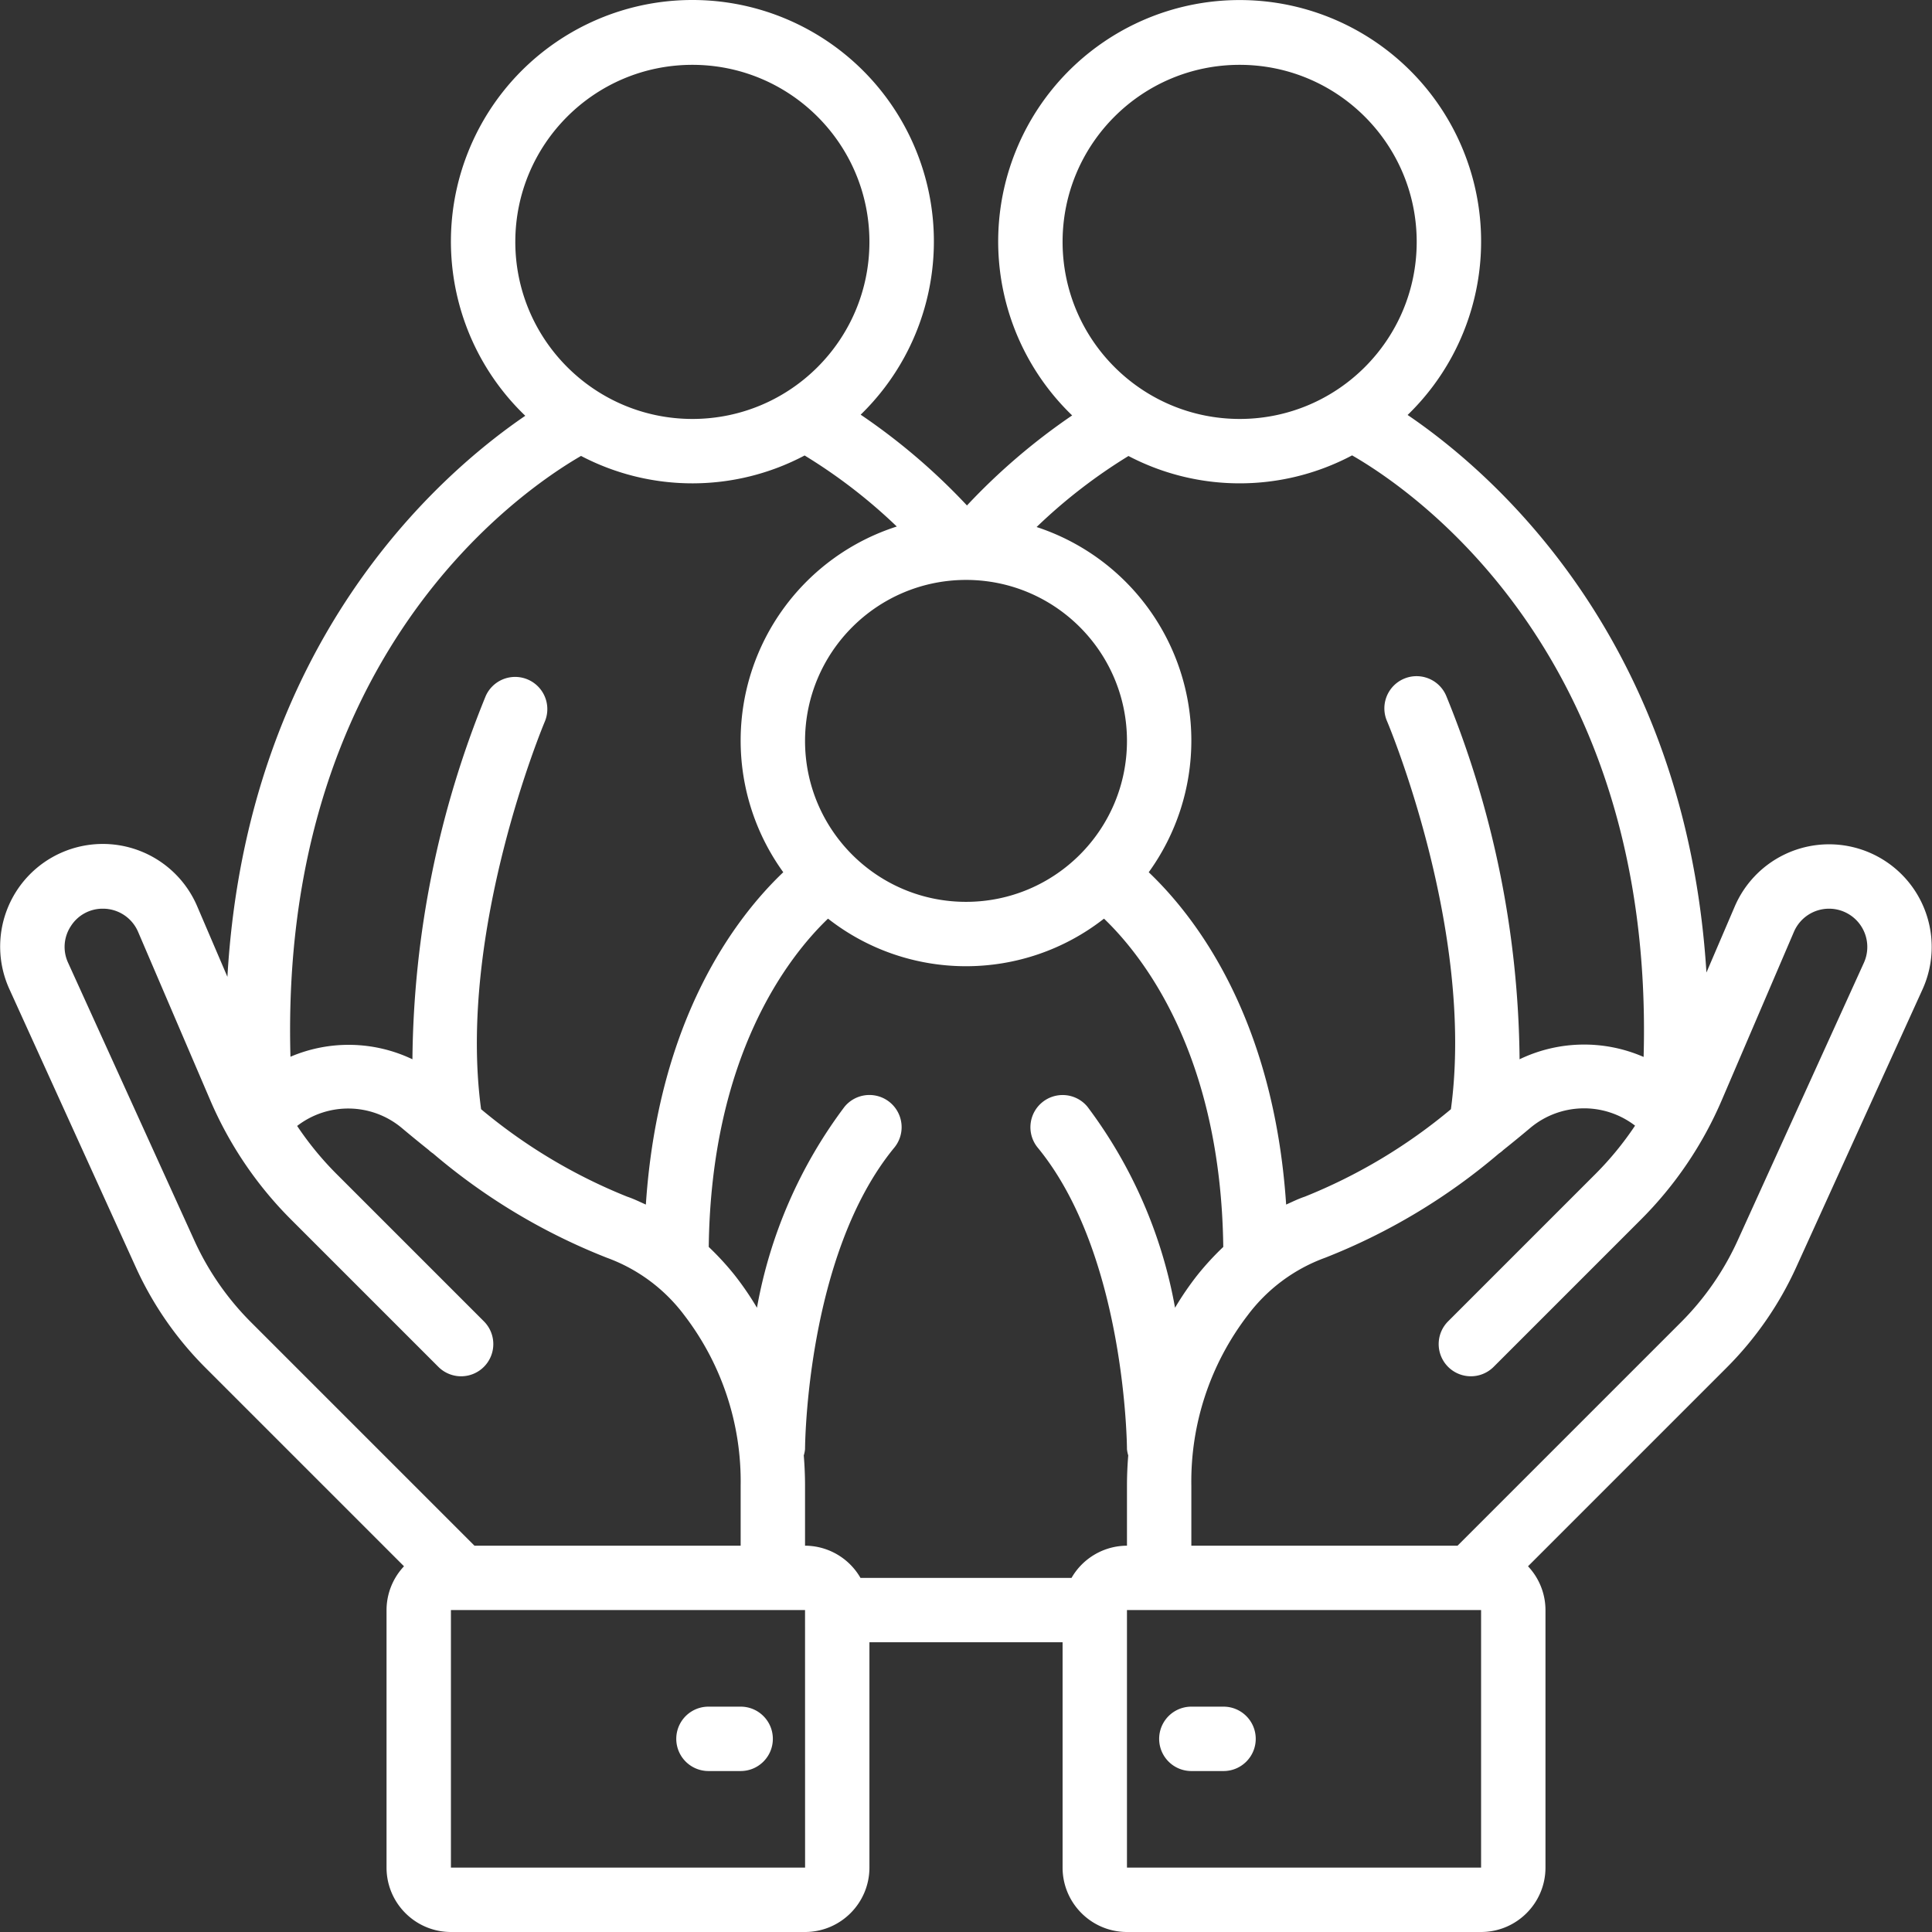 <svg xmlns="http://www.w3.org/2000/svg" xmlns:xlink="http://www.w3.org/1999/xlink" width="512" height="512" x="0" y="0" viewBox="0 0 512.12 512.12" style="enable-background:new 0 0 512 512" xml:space="preserve"><rect x="0" y="0" width="512.12" height="512.12" fill="#333333" stroke="none"/><g><path d="M506.854 235.029a27.206 27.206 0 0 0-47.026 5.266l-7.498 17.493c-5.499-88.116-56.39-132.304-79.21-147.79 18.743-18.149 24.594-45.859 14.789-70.036C378.103 15.785 354.603-.021 328.513.014c-26.09.035-49.548 15.902-59.29 40.105-9.742 24.203-3.817 51.897 14.974 69.997a166.839 166.839 0 0 0-27.88 23.867 166.471 166.471 0 0 0-28.177-24.063c18.717-18.184 24.522-45.91 14.67-70.075C232.958 15.68 209.423-.085 183.327 0c-26.096.086-49.527 16.005-59.22 40.234-9.693 24.229-3.707 51.917 15.13 69.978-23.071 15.745-73.849 60.253-78.955 148.715l-7.983-18.628a27.207 27.207 0 1 0-49.775 21.97l33.442 73.571a90.75 90.75 0 0 0 18.529 26.742l52.595 52.595a16.957 16.957 0 0 0-4.629 11.609v68.267c.009 9.422 7.645 17.057 17.067 17.067h93.867c9.422-.009 17.057-7.645 17.067-17.067V435.32h51.2v59.733c.009 9.422 7.645 17.057 17.067 17.067h93.867c9.422-.009 17.057-7.645 17.067-17.067v-68.267a16.957 16.957 0 0 0-4.629-11.609l52.595-52.595a90.737 90.737 0 0 0 18.529-26.742l33.442-73.571a27.206 27.206 0 0 0-2.746-27.24zM281.661 64.12c0-25.921 21.013-46.933 46.933-46.933 25.921 0 46.933 21.013 46.933 46.933s-21.013 46.933-46.933 46.933c-25.909-.029-46.904-21.025-46.933-46.933zm17.467 56.754a63.545 63.545 0 0 0 29.466 7.245 63.568 63.568 0 0 0 29.81-7.411c16.272 9.35 80.22 53.014 77.273 159.46a39.488 39.488 0 0 0-32.879.616 260.285 260.285 0 0 0-19.428-96.294 8.533 8.533 0 1 0-15.684 6.725c.24.562 23.332 55.357 16.912 102.805a143.595 143.595 0 0 1-38.724 23.179c-1.697.566-3.313 1.365-4.951 2.101-3.28-49.299-23.858-76.135-36.425-88.093a59.568 59.568 0 0 0-29.721-91.507 142.041 142.041 0 0 1 24.351-18.826zm-43.067 32.846c23.564 0 42.667 19.102 42.667 42.667s-19.103 42.667-42.667 42.667-42.667-19.103-42.667-42.667c.028-23.553 19.114-42.64 42.667-42.667zm-119.467-89.6c0-25.921 21.013-46.933 46.933-46.933S230.46 38.2 230.46 64.12s-21.013 46.933-46.933 46.933c-25.908-.029-46.904-21.025-46.933-46.933zm17.424 56.734a63.594 63.594 0 0 0 59.263-.118 141.95 141.95 0 0 1 24.433 18.829 59.577 59.577 0 0 0-30.09 91.642c-12.567 11.957-33.144 38.795-36.425 88.094-1.639-.736-3.257-1.535-4.955-2.102a143.63 143.63 0 0 1-38.72-23.179c-6.398-47.342 16.676-102.247 16.916-102.809a8.534 8.534 0 0 0-15.687-6.721 260.295 260.295 0 0 0-19.428 96.296 39.247 39.247 0 0 0-32.332-.672c-2.912-105.879 60.367-149.619 77.025-159.26zM66.561 350.515a73.907 73.907 0 0 1-15.063-21.733l-33.442-73.571a9.98 9.98 0 0 1 .708-9.692 9.966 9.966 0 0 1 8.525-4.65 10.126 10.126 0 0 1 9.321 6.15l19.083 44.525a100.98 100.98 0 0 0 21.521 31.787l38.983 38.983a8.53 8.53 0 0 0 14.275-3.825 8.534 8.534 0 0 0-2.208-8.242l-38.983-38.983a84.43 84.43 0 0 1-10.517-12.809 22.149 22.149 0 0 1 27.638.454 372.465 372.465 0 0 0 7.218 5.911c.363.348.758.662 1.178.939a162.594 162.594 0 0 0 46.05 27.63 44.774 44.774 0 0 1 20.517 15.212 72.375 72.375 0 0 1 14.963 45.233v15.883h-70.562l-59.205-59.202zm52.966 144.538v-68.267h93.867l.012 68.267h-93.879zm164.507-76.8h-55.947a17.009 17.009 0 0 0-14.693-8.533v-15.883c0-2.704-.12-5.386-.338-8.045a8.143 8.143 0 0 0 .338-1.672c0-.512.271-51.471 23.658-79.913a8.534 8.534 0 1 0-13.183-10.842 125.344 125.344 0 0 0-23.219 53.285 79.81 79.81 0 0 0-5.96-8.706 74.58 74.58 0 0 0-6.823-7.415c.645-50.714 21.045-76.883 31.616-87.022 21.486 16.817 51.67 16.817 73.156 0 10.571 10.139 30.971 36.308 31.616 87.022a74.57 74.57 0 0 0-6.823 7.415 79.573 79.573 0 0 0-5.96 8.706 125.344 125.344 0 0 0-23.219-53.285 8.533 8.533 0 0 0-12.003-1.159 8.534 8.534 0 0 0-1.18 12.001c23.313 28.35 23.659 79.408 23.659 79.921.055.564.168 1.121.338 1.661a98.461 98.461 0 0 0-.338 8.047v15.884a17.01 17.01 0 0 0-14.695 8.533zm108.56 76.8h-93.867v-68.267h93.867v68.267zm101.47-239.842-33.442 73.571a73.888 73.888 0 0 1-15.063 21.733l-59.204 59.204h-70.562v-15.883a72.37 72.37 0 0 1 14.963-45.233 44.782 44.782 0 0 1 20.513-15.212 162.532 162.532 0 0 0 46.059-27.634 8.37 8.37 0 0 0 1.168-.931 362.803 362.803 0 0 0 7.222-5.915 22.187 22.187 0 0 1 27.692-.533 84.405 84.405 0 0 1-10.571 12.887l-38.983 38.983a8.53 8.53 0 0 0 3.825 14.275 8.535 8.535 0 0 0 8.242-2.208l38.983-38.983a100.98 100.98 0 0 0 21.521-31.787l19.087-44.529a10.12 10.12 0 0 1 9.317-6.146 10.147 10.147 0 0 1 9.233 14.341z" fill="#ffffff" opacity="1" data-original="#000000" data-darkreader-inline-fill="" style="--darkreader-inline-fill: #181a1b;"></path><path d="M196.327 452.386h-8.533a8.533 8.533 0 0 0 0 17.066h8.533c4.713 0 8.533-3.82 8.533-8.533s-3.82-8.533-8.533-8.533zM315.794 469.453h8.533c4.713 0 8.533-3.82 8.533-8.533s-3.82-8.533-8.533-8.533h-8.533a8.533 8.533 0 0 0 0 17.066z" fill="#ffffff" opacity="1" data-original="#000000" data-darkreader-inline-fill="" style="--darkreader-inline-fill: #181a1b;"></path></g></svg>